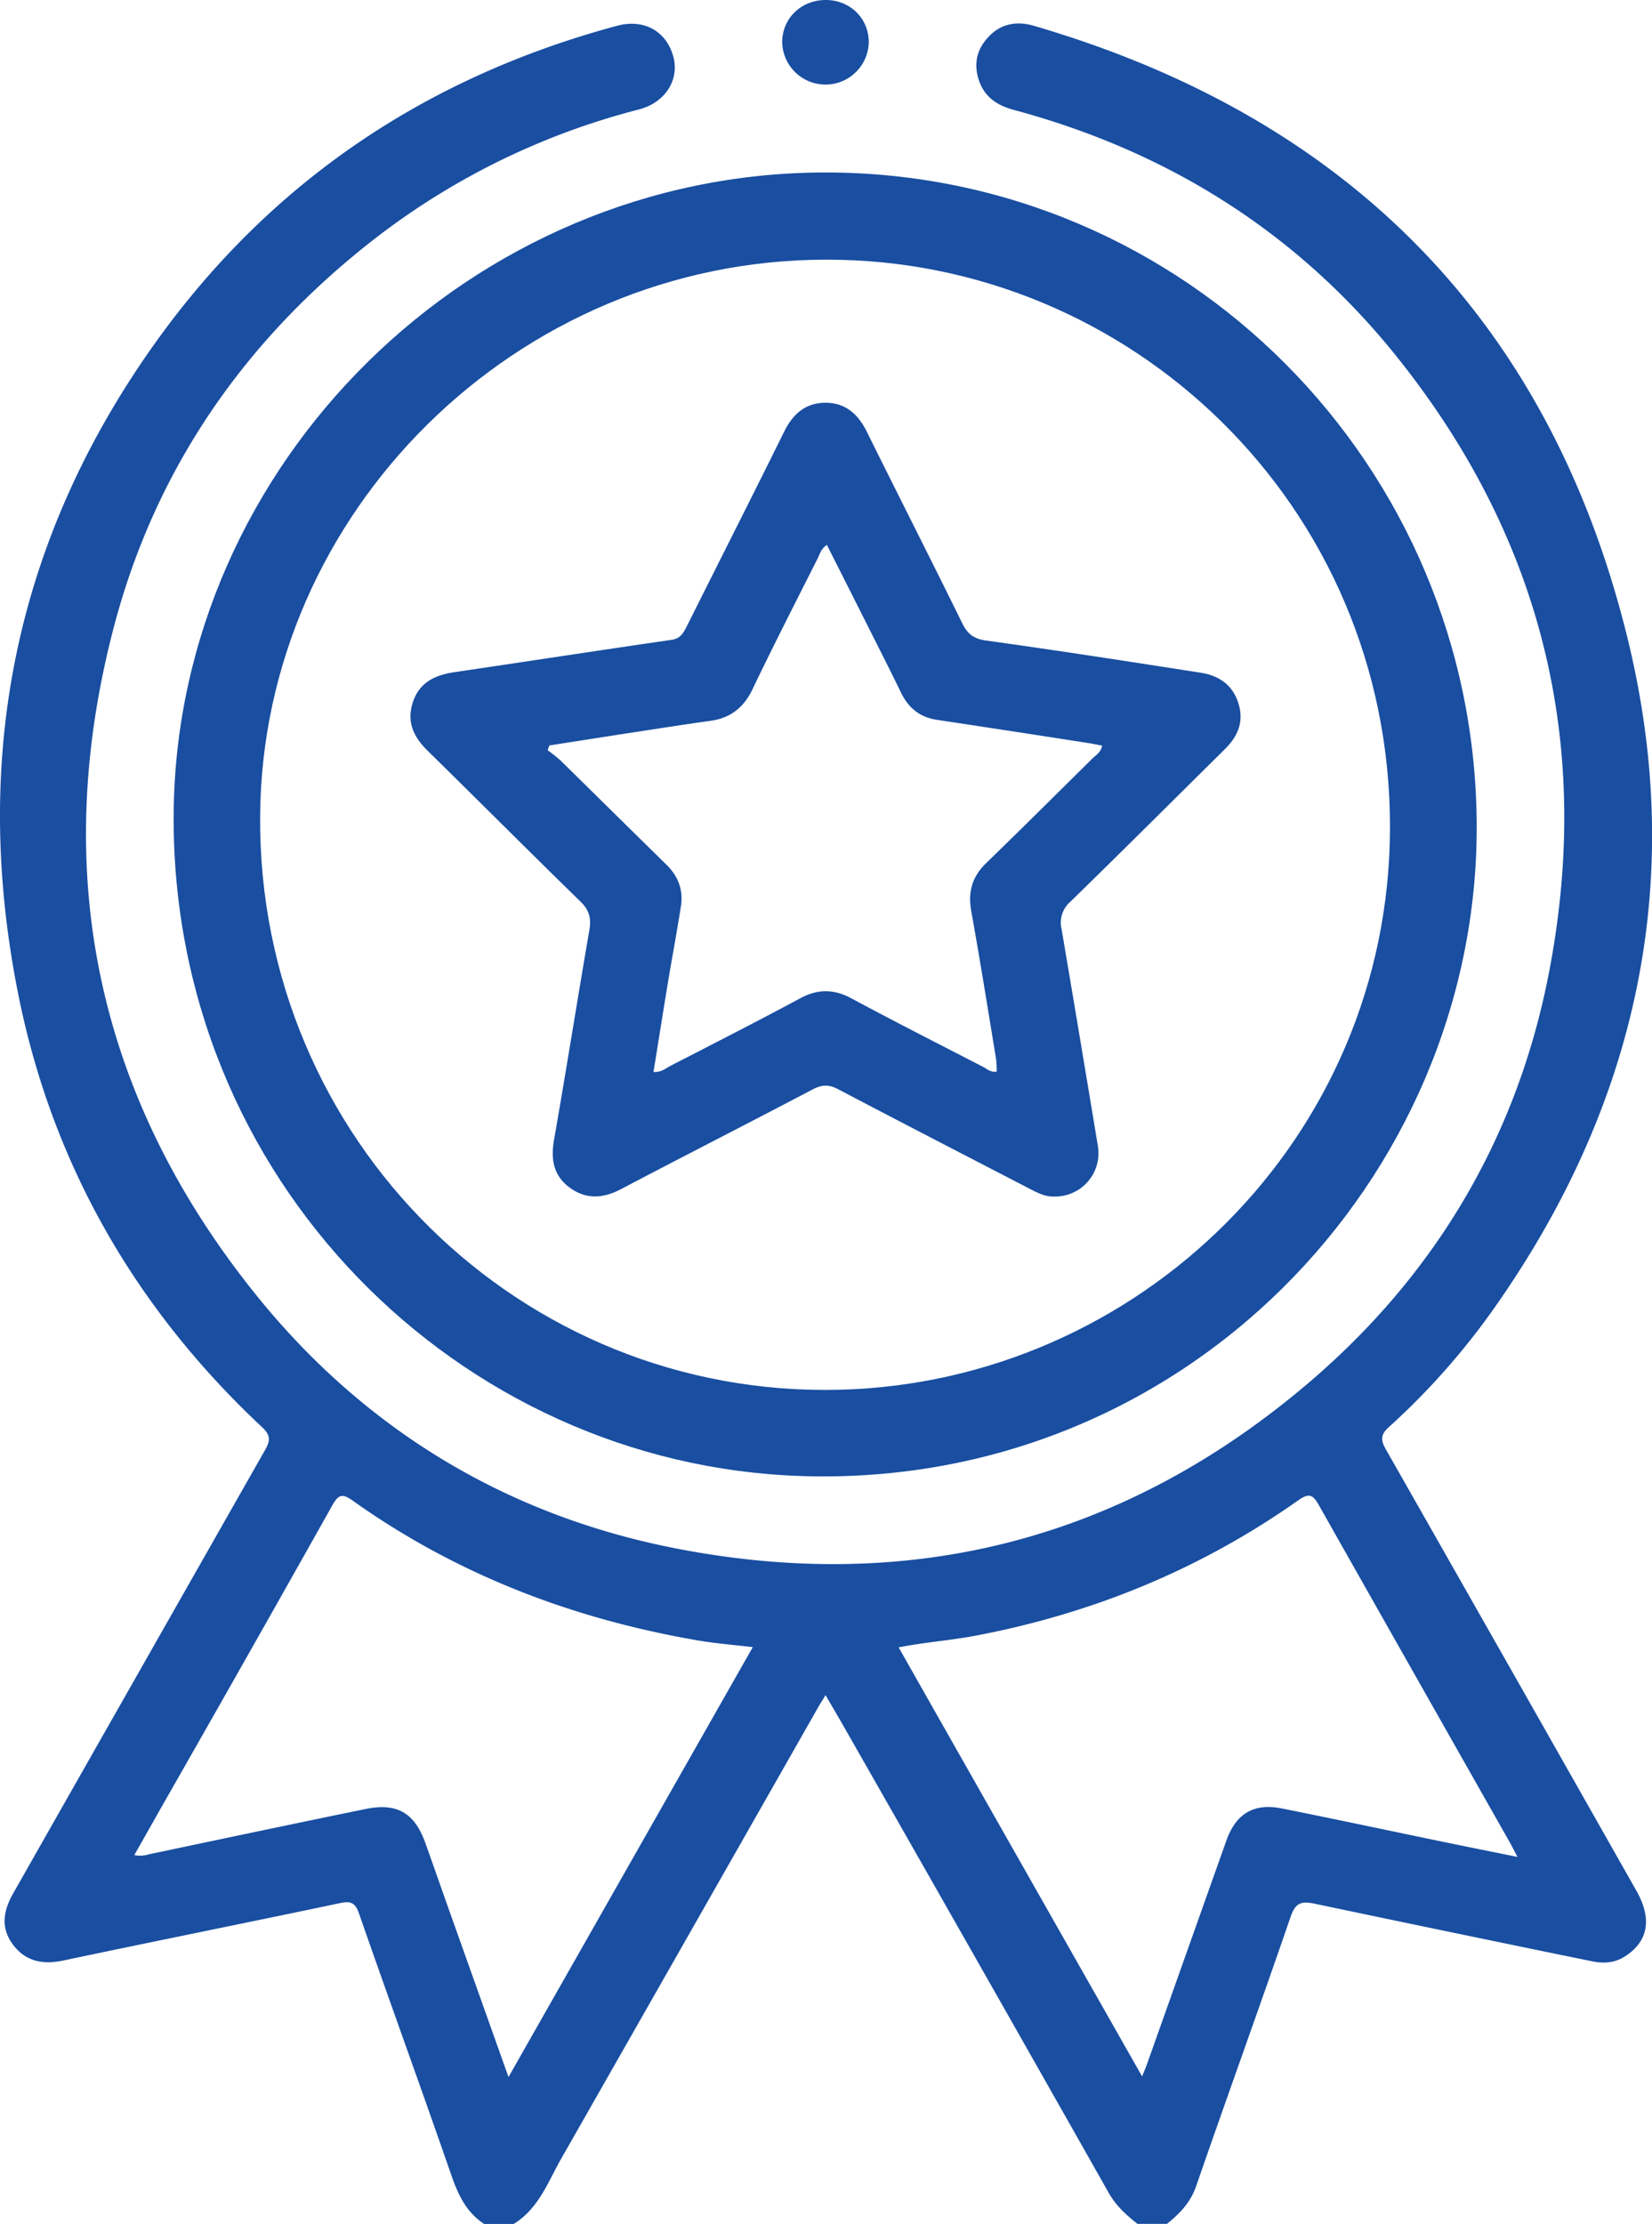 <svg xmlns="http://www.w3.org/2000/svg" viewBox="0 0 561.23 755.18"><defs><style>.cls-1{fill:#194ea1;}</style></defs><title>Core4</title><g id="Layer_2" data-name="Layer 2"><g id="Layer_1-2" data-name="Layer 1"><path class="cls-1" d="M164.49,755.18c-6.26-4.07-9-10.27-11.35-17.11C142.93,708.6,132.25,679.3,122,649.86c-1.25-3.61-2.65-4.43-6.31-3.66-31.35,6.59-62.77,12.9-94.12,19.51-7.07,1.49-13,.35-17.3-5.58-4.17-5.7-3.06-11.46.24-17.27Q47.23,567.67,90,492.46c1.87-3.29,2-5.08-1-7.87C45.84,444.17,17.58,395,6.09,337.07c-15.91-80.17-.79-154.47,47-221.13C92.2,61.47,144.92,26.17,209.63,8.76c9.06-2.44,16.72,1.76,19.09,10.39,2.18,7.91-2.64,15.62-11.58,18a246.39,246.39,0,0,0-89.42,43.6c-44.17,34.17-74.79,78-89,132-22,83.62-5.8,160,48.53,227.27,36.82,45.57,85,74.61,142.42,85.78,80,15.56,152.22-3,214.62-56,43-36.52,70.74-83,81.68-138.23,15.37-77.66-1.72-148.32-51.33-210.3-33.91-42.37-77.86-69.87-130.23-83.95-6.27-1.68-10.72-5-12.29-11.6-1.34-5.61.5-10.19,4.5-14s9.24-4.53,14.45-3c106.57,31.05,175.28,100.1,201.78,207.73,20.16,81.82,3.61,158.31-45,227.41a243.63,243.63,0,0,1-36,40.71c-2.75,2.48-2.89,4.33-1.09,7.49Q513.42,567,555.91,642c5.51,9.7,4,17.41-4.06,22.44-3.54,2.21-7.29,2.31-11.07,1.53q-47.08-9.64-94.11-19.53c-4.32-.91-6.51-.52-8.18,4.34-10.51,30.58-21.56,61-32.12,91.55-1.94,5.61-5.6,9.33-9.92,12.82h-10c-3.84-3-7.3-6.14-9.8-10.55q-44.76-79.11-89.81-158c-2-3.52-4.07-7-6.38-11-1,1.7-1.66,2.66-2.23,3.65Q234.5,656.1,190.72,732.9c-4.57,8-7.73,17.11-16.23,22.28ZM388,705.08c.75-1.87,1.22-2.92,1.6-4q13.5-38,27-76c3.29-9.24,9.3-12.88,18.86-11,18.71,3.75,37.38,7.74,56.07,11.6,7.73,1.6,15.48,3.14,24,4.87-1.22-2.3-1.95-3.78-2.76-5.21q-32.34-57-64.62-114.07c-2.09-3.71-3.3-4.49-7.18-1.76-33.06,23.31-69.64,38.31-109.37,45.88-8.57,1.63-17.29,2.22-26.31,4C332.9,608.08,360.21,656.15,388,705.08Zm-215.26.23,83-146c-6.54-.78-12.5-1.23-18.36-2.23-42.67-7.29-82.23-22.37-117.64-47.58-3.55-2.52-4.82-1.93-6.84,1.66q-28.09,50-56.51,99.76c-3.57,6.29-7.12,12.59-10.76,19a9.85,9.85,0,0,0,4.95-.26c24.52-5.16,49-10.34,73.59-15.38,10.72-2.2,16.67,1.29,20.36,11.6,2.73,7.65,5.41,15.32,8.13,23C159.21,667.28,165.78,685.7,172.76,705.31Z"/><path class="cls-1" d="M280.5,58.57c122.15,0,221,99.58,221.18,222.12.14,119.88-99.8,224.76-229.47,220.52C156,497.4,57.82,400.48,59,275.81,60.19,157.46,160.14,58.52,280.5,58.57Zm-.06,29.61c-104.9.1-191.41,85.8-192.07,189-.71,109.72,88.51,197.47,196.85,194.73,101.61-2.58,186.91-85.36,187-191C472.35,171.62,384.06,87.84,280.44,88.18Z"/><path class="cls-1" d="M280.53,0c8.33,0,14.68,6.32,14.61,14.46a14.71,14.71,0,0,1-29.41-.15C265.76,6.2,272.21,0,280.53,0Z"/><path class="cls-1" d="M358.21,406.3c-3.13.13-5.78-1.28-8.45-2.66-21.67-11.24-43.39-22.39-65-33.77-3.19-1.68-5.57-1.58-8.71.07-21.6,11.37-43.37,22.43-65,33.81-6.23,3.28-12.09,3.63-17.72-.64-5.34-4.05-6.25-9.55-5.11-16.05,4.15-23.71,7.91-47.49,12-71.22.66-3.89.06-6.73-3-9.68-17.44-17-34.58-34.2-51.94-51.23-4.8-4.7-7.22-9.82-5-16.53s7.55-9.17,14-10.14c24.65-3.64,49.28-7.42,73.94-11,3.06-.45,4-2.48,5.17-4.73,11-22,22.1-43.88,33-65.93,3-6.13,7.43-9.91,14.25-9.84,6.63.07,10.91,3.91,13.82,9.8,10.76,21.74,21.76,43.35,32.46,65.11,1.81,3.67,3.93,5.26,8.16,5.85,24.35,3.37,48.64,7.14,72.93,10.93,6.14,1,10.8,4.13,12.74,10.46,1.87,6.12-.15,11-4.49,15.34-17.53,17.33-35,34.76-52.63,51.95a9.33,9.33,0,0,0-3,9.19q6.25,36.84,12.34,73.69A14.73,14.73,0,0,1,358.21,406.3ZM186.61,253.13l-.55,1.63a50.82,50.82,0,0,1,4.29,3.4c12,11.78,24,23.65,36,35.4,4,3.9,5.81,8.53,5,14-1.34,8.7-3,17.36-4.42,26-1.68,10.11-3.27,20.23-4.92,30.44,2.61.17,4.05-1.15,5.62-2,14.77-7.61,29.58-15.14,44.2-23,6-3.24,11.39-3.2,17.39,0,14.78,7.94,29.75,15.53,44.67,23.23,1.41.72,2.66,2,4.73,1.66a37.85,37.85,0,0,0-.24-4.41c-2.76-16.72-5.43-33.46-8.42-50.13-1.17-6.49.3-11.65,5.05-16.25,12.08-11.71,24-23.58,36-35.43,1.24-1.24,3-2.13,3.41-4.48-1.66-.31-3.26-.65-4.88-.9q-25.62-4-51.24-7.86c-5.76-.86-9.65-4-12.17-9.17-3.76-7.77-7.69-15.46-11.57-23.17-4.51-9-9.05-17.95-13.65-27.06-2.06,1.38-2.45,3.26-3.23,4.81-7.42,14.68-14.91,29.32-22,44.14-3,6.28-7.5,9.86-14.38,10.8-10,1.38-20.05,3-30.07,4.51Q198.86,251.22,186.61,253.13Z"/></g></g></svg>